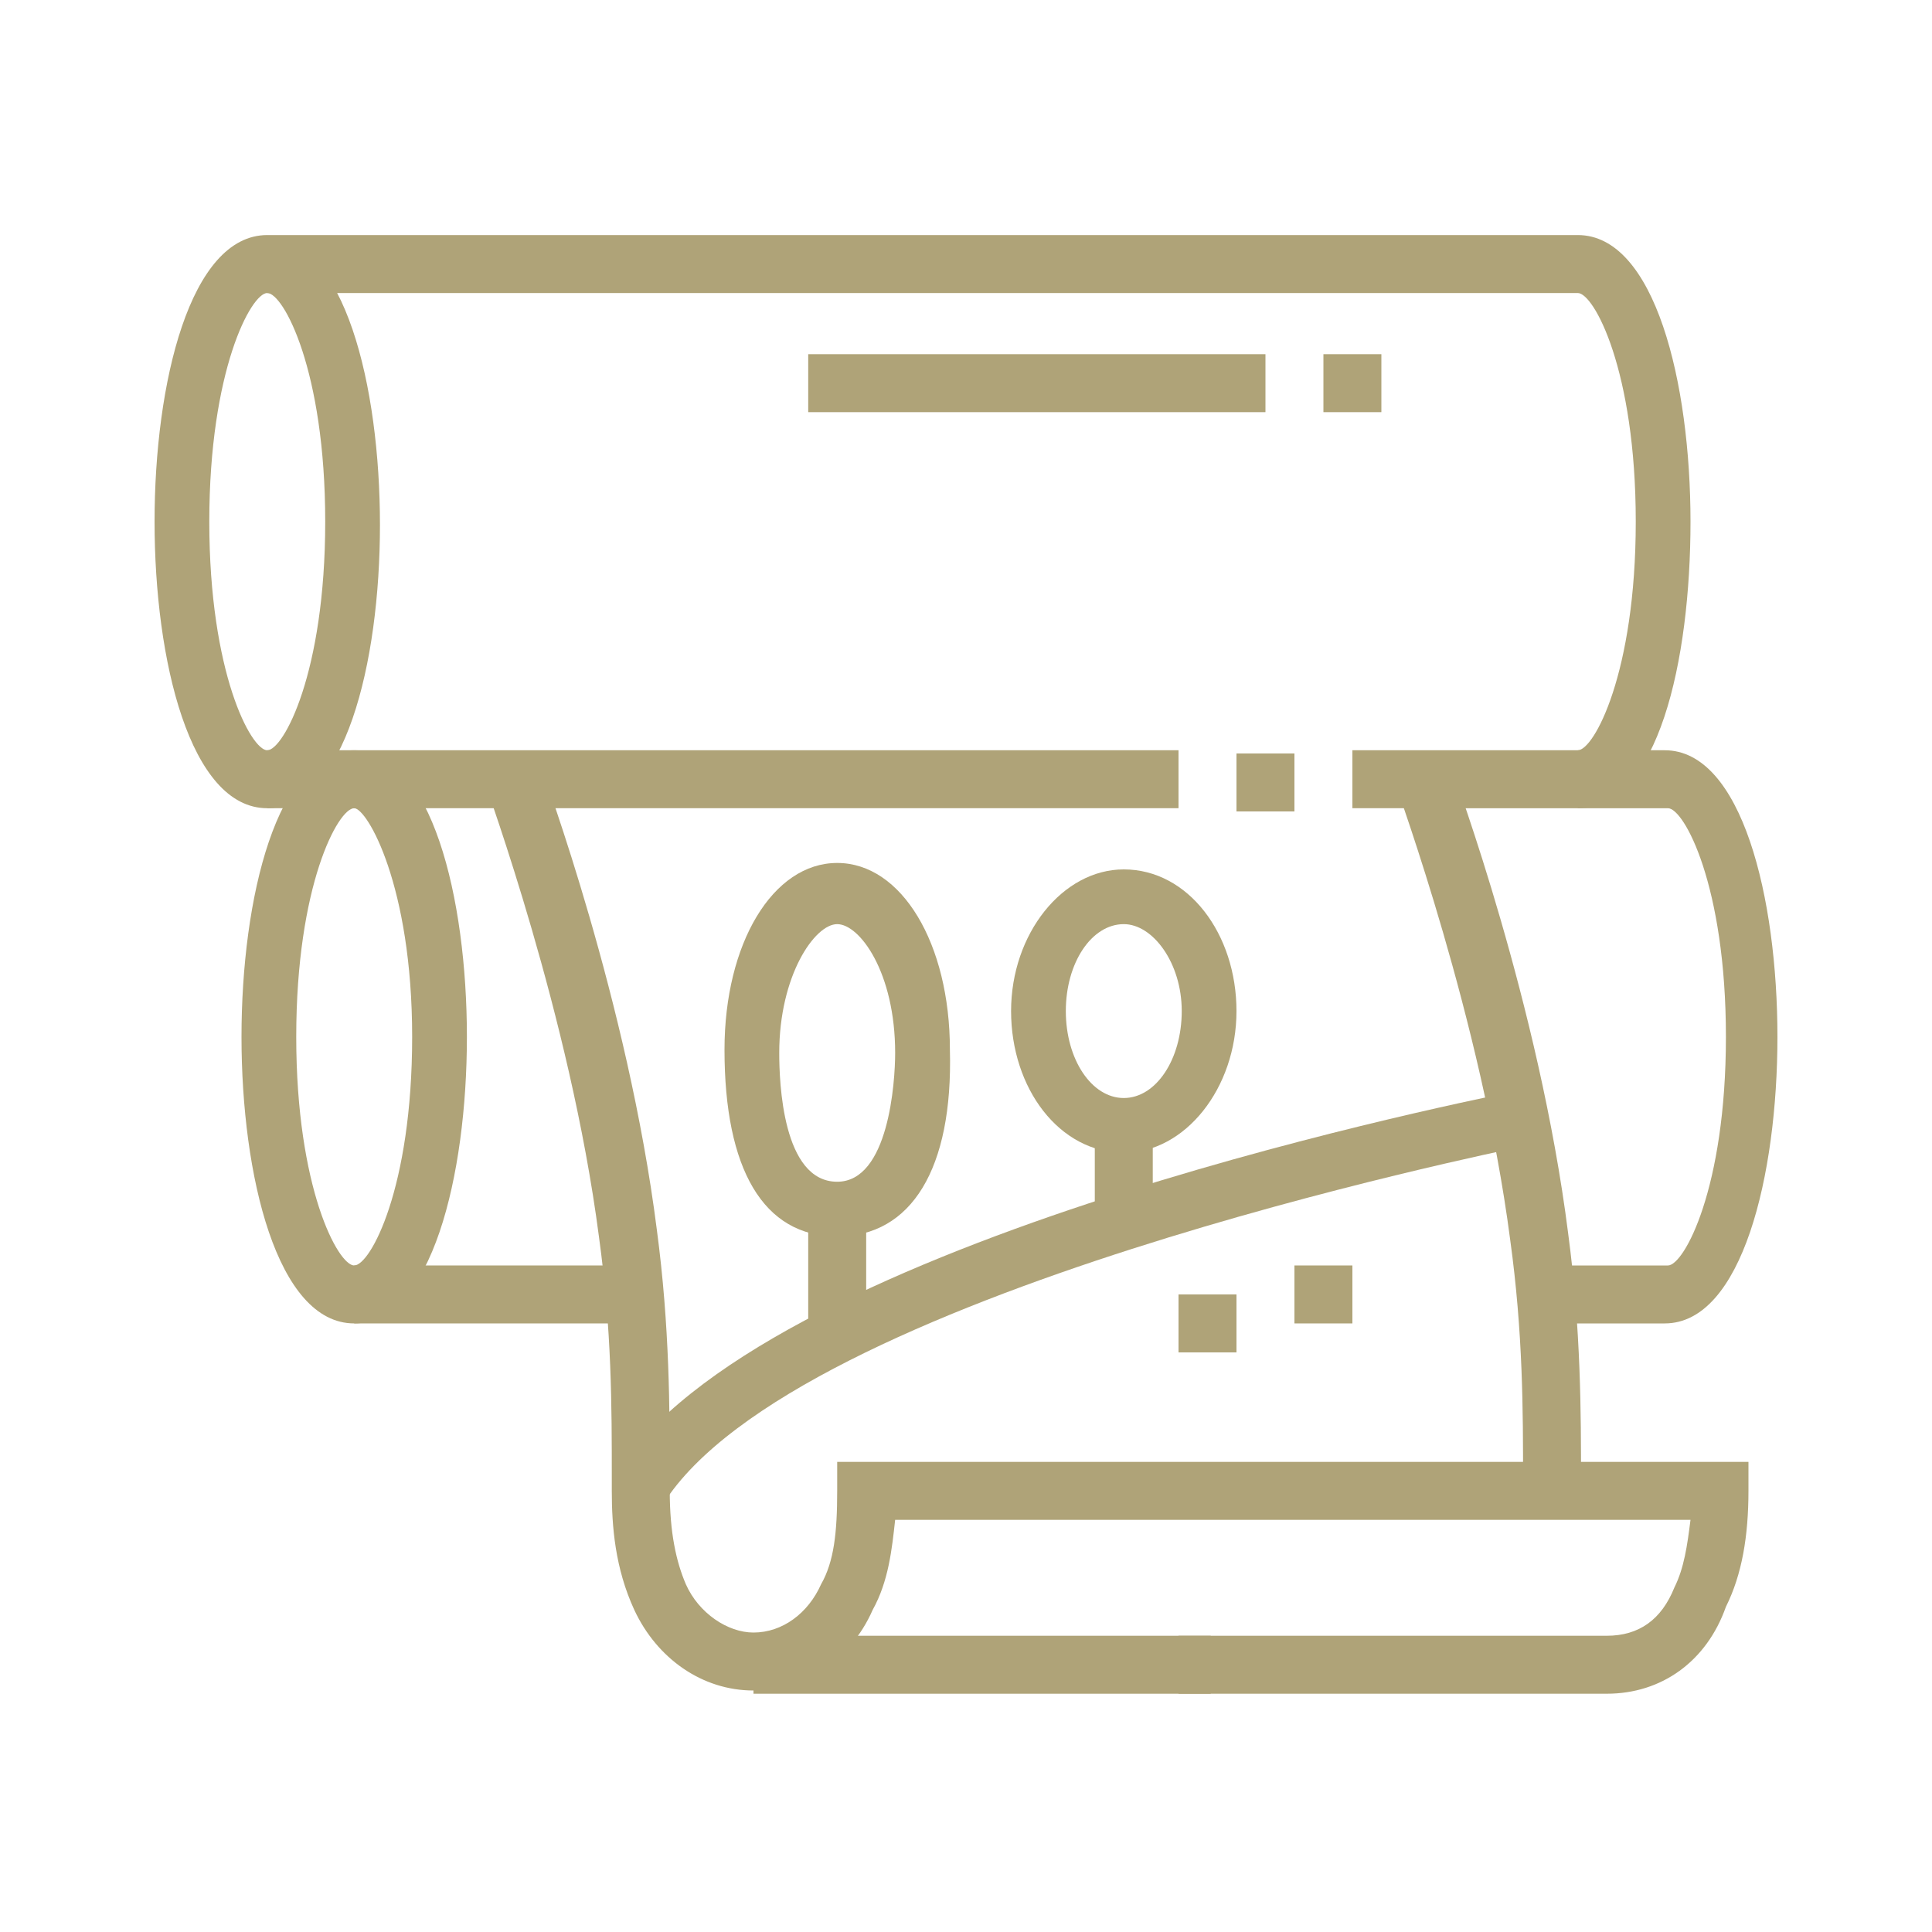 <?xml version="1.0" encoding="utf-8"?>
<!-- Generator: Adobe Illustrator 24.1.0, SVG Export Plug-In . SVG Version: 6.00 Build 0)  -->
<svg version="1.1" id="Layer_1" xmlns="http://www.w3.org/2000/svg" xmlns:xlink="http://www.w3.org/1999/xlink" x="0px" y="0px"
	 width="60px" height="60px" viewBox="0 0 60 60" style="enable-background:new 0 0 60 60;" xml:space="preserve">
<style type="text/css">
	.st0{display:none;}
	.st1{display:inline;fill:#AFA378;}
	.st2{fill:#AFA378;}
</style>
<g class="st0">
	<path class="st1" d="M35.1,41.5H24.9l-3.1-9.1L30,18.5l8.2,13.9L35.1,41.5z M26.2,39.7h7.6l2.5-7.1L30,22l-6.3,10.6L26.2,39.7z"/>
	<rect x="29.1" y="20.3" class="st1" width="1.8" height="12.4"/>
	<rect x="27.3" y="31.8" class="st1" width="5.3" height="1.8"/>
	<rect x="24.7" y="40.6" class="st1" width="1.8" height="14.2"/>
	<rect x="33.5" y="40.6" class="st1" width="1.8" height="14.2"/>
	<rect x="25.6" y="44.2" class="st1" width="5.3" height="1.8"/>
	<path class="st1" d="M34.4,14.1h-8.9V5.2h8.9V14.1z M27.3,12.3h5.3V7h-5.3V12.3z"/>
	<path class="st1" d="M53.9,33.5h-8.9v-8.9h8.9V33.5z M46.8,31.8h5.3v-5.3h-5.3V31.8z"/>
	<path class="st1" d="M14.9,33.5H6.1v-8.9h8.9V33.5z M7.9,31.8h5.3v-5.3H7.9V31.8z"/>
	<path class="st1" d="M11.4,25.6H9.6v-0.9c0-8.8,7.2-15.9,15.9-15.9h0.9v1.8h-0.9c-7.8,0-14.2,6.4-14.2,14.2V25.6z"/>
	<path class="st1" d="M50.4,25.6h-1.8v-0.9c0-7.8-6.4-14.2-14.2-14.2h-0.9V8.7h0.9c8.8,0,15.9,7.2,15.9,15.9V25.6z"/>
	<rect x="33.5" y="8.7" class="st1" width="17.7" height="1.8"/>
	<circle class="st1" cx="52.1" cy="9.6" r="1.8"/>
	<rect x="8.7" y="8.7" class="st1" width="17.7" height="1.8"/>
	<circle class="st1" cx="7.9" cy="9.6" r="1.8"/>
	<polygon class="st1" points="11.4,35.3 9.6,35.3 9.6,37.1 11.4,37.1 11.4,35.3 	"/>
	<polygon class="st1" points="13.2,40.6 11.4,40.6 11.4,42.4 13.2,42.4 13.2,40.6 	"/>
	<polygon class="st1" points="17.6,45.1 15.8,45.1 15.8,46.8 17.6,46.8 17.6,45.1 	"/>
	<polygon class="st1" points="22.9,47.7 21.1,47.7 21.1,49.5 22.9,49.5 22.9,47.7 	"/>
	<polygon class="st1" points="50.4,35.3 48.6,35.3 48.6,37.1 50.4,37.1 50.4,35.3 	"/>
	<polygon class="st1" points="48.6,40.6 46.8,40.6 46.8,42.4 48.6,42.4 48.6,40.6 	"/>
	<polygon class="st1" points="44.2,45.1 42.4,45.1 42.4,46.8 44.2,46.8 44.2,45.1 	"/>
	<polygon class="st1" points="38.9,47.7 37.1,47.7 37.1,49.5 38.9,49.5 38.9,47.7 	"/>
</g>
<g class="st0">
	<rect x="42.9" y="22.8" class="st1" width="1.8" height="4.4"/>
	<path class="st1" d="M46.8,28.1H18.2v-1.8h28.6c0.7,0,1.3-0.6,1.3-1.3v-2.7c0-0.7-0.6-1.3-1.3-1.3H9.6l-2.7,2.7l2.7,2.7H11v1.8H8.8
		l-4.4-4.4l4.4-4.4h38c1.7,0,3.1,1.4,3.1,3.1V25C49.9,26.7,48.6,28.1,46.8,28.1z"/>
	<rect x="46.2" y="26.9" transform="matrix(0.948 -0.318 0.318 0.948 -8.083 16.654)" class="st1" width="1.8" height="12.4"/>
	<path class="st1" d="M41.5,20.4l-0.6-1.9c-0.4-1.2-1.3-2.2-2.4-2.7l-11.5-5c-1.9-0.8-4.1-0.6-5.7,0.6l-5.1,3.7
		c-1.6,1.1-2.5,3-2.5,4.9h-1.8c0-2.5,1.2-4.9,3.2-6.3l5.1-3.7c2.1-1.6,5-1.9,7.4-0.8l11.5,5c1.6,0.7,2.8,2.1,3.4,3.7l0.6,1.9
		L41.5,20.4z"/>
	<path class="st1" d="M29.3,20.8l-3.6-2.9c-0.7-0.6-1.7-0.6-2.4,0l-3.6,2.9l-1.1-1.4l3.6-2.9c1.3-1.1,3.3-1.1,4.7,0l3.6,2.9
		L29.3,20.8z"/>
	<path class="st1" d="M26.7,32.3l-1-1.5l1.4-0.9c0.6-0.4,1.1-0.9,1.5-1.6l1-1.5l1.5,0.9l-1,1.5c-0.5,0.8-1.2,1.6-2,2.1L26.7,32.3z"
		/>
	<path class="st1" d="M36.4,55.8l-2.8-3.2c-0.4-0.4-0.6-1-0.6-1.5c0-0.7,0.4-1.4,0.9-1.9l15.5-11.7c1-0.8,2.6-0.5,3.3,0.5l2.7,3.5
		l-1.4,1.1L51.5,39c-0.2-0.3-0.6-0.3-0.8-0.1L35.1,50.6c-0.1,0.1-0.2,0.3-0.2,0.5c0,0.1,0,0.3,0.1,0.4l2.8,3.2L36.4,55.8z"/>
	<polygon class="st1" points="39.3,50.3 37.5,50.3 37.5,52 39.3,52 39.3,50.3 	"/>
	<rect x="5.7" y="43.2" class="st1" width="4.4" height="1.8"/>
	<rect x="13.6" y="43.2" class="st1" width="4.4" height="1.8"/>
	<rect x="11" y="45.8" class="st1" width="1.8" height="4.4"/>
	<rect x="11" y="37.9" class="st1" width="1.8" height="4.4"/>
	<rect x="41.1" y="8.6" class="st1" width="3.5" height="1.8"/>
	<rect x="48.2" y="8.6" class="st1" width="3.5" height="1.8"/>
	<rect x="45.5" y="11.3" class="st1" width="1.8" height="3.5"/>
	<rect x="45.5" y="4.2" class="st1" width="1.8" height="3.5"/>
	<path class="st1" d="M35.7,49.6l-7.1-3.2c-1.8-0.8-3.5-1.8-5.1-3.1l-6.2-4.8c-1.1-0.8-2-1.8-2.7-3l-4-6.6c-0.4-0.6-0.6-1.3-0.6-2.1
		c0-2.2,1.8-4,4-4c1.3,0,2.5,0.6,3.2,1.7l2.3,3.2c0.7,1,1.8,1.7,3.1,1.9c3.3,0.6,5.1,1.4,8.1,4.7l-1.3,1.2c-2.7-3.1-4.3-3.6-7.1-4.2
		c-1.7-0.3-3.2-1.2-4.2-2.6l-2.3-3.2c-0.4-0.6-1.1-0.9-1.8-0.9c-1.2,0-2.2,1-2.2,2.2c0,0.4,0.1,0.8,0.3,1.1l4,6.6
		c0.6,1,1.3,1.8,2.2,2.5l6.2,4.8c1.5,1.1,3,2.1,4.7,2.8l7.1,3.2L35.7,49.6z"/>
</g>
<g>
	<rect x="38.4" y="23.4" class="st2" width="1.8" height="1.8"/>
	<path class="st2" d="M8.3,25.1v-1.8c0.5,0,1.8-2.4,1.8-7.1c0-4.7-1.3-7.1-1.8-7.1V7.4c2.4,0,3.5,4.6,3.5,8.9S10.7,25.1,8.3,25.1z"
		/>
	<path class="st2" d="M49,25.1v-1.8c0.5,0,1.8-2.4,1.8-7.1c0-4.7-1.3-7.1-1.8-7.1H8.3c-0.5,0-1.8,2.4-1.8,7.1c0,4.7,1.3,7.1,1.8,7.1
		h28.3v1.8H8.3c-2.4,0-3.5-4.6-3.5-8.9s1.1-8.9,3.5-8.9H49c2.4,0,3.5,4.6,3.5,8.9S51.5,25.1,49,25.1z"/>
	<rect x="41.1" y="11" class="st2" width="1.8" height="1.8"/>
	<rect x="25.1" y="11" class="st2" width="14.2" height="1.8"/>
	<path class="st2" d="M49.9,52.6H36.6v-1.8h13.3c1,0,1.7-0.5,2.1-1.5c0.3-0.6,0.4-1.3,0.5-2.1H27.8c-0.1,0.9-0.2,1.9-0.7,2.8
		c-0.7,1.6-2.2,2.5-3.7,2.5c-1.6,0-3-1-3.7-2.5c-0.6-1.3-0.7-2.6-0.7-3.7l0-0.4c0-2.2,0-4.6-0.4-7.5c-0.9-6.9-3.5-13.9-3.5-14
		l1.7-0.6c0.1,0.3,2.7,7.3,3.6,14.4c0.4,3,0.4,5.6,0.4,7.7l0,0.4c0,1.3,0.2,2.2,0.5,2.9c0.4,0.9,1.3,1.5,2.1,1.5
		c0.9,0,1.7-0.6,2.1-1.5c0.4-0.7,0.5-1.6,0.5-2.9l0-0.9h28.3l0,0.9c0,1.4-0.2,2.6-0.7,3.6C53,51.6,51.6,52.6,49.9,52.6z"/>
	<rect x="23.4" y="50.8" class="st2" width="14.2" height="1.8"/>
	<path class="st2" d="M47.3,46.4l0-0.4c0-2.2,0-4.6-0.4-7.5c-0.9-6.9-3.5-13.9-3.5-14l1.7-0.6c0.1,0.3,2.7,7.3,3.6,14.4
		c0.4,3,0.4,5.6,0.4,7.7l0,0.4L47.3,46.4z"/>
	<path class="st2" d="M51.7,41.1H48v-1.8h3.8c0.5,0,1.8-2.4,1.8-7.1s-1.3-7.1-1.8-7.1H42v-1.8h9.7c2.4,0,3.5,4.6,3.5,8.9
		C55.2,36.5,54.1,41.1,51.7,41.1z"/>
	<path class="st2" d="M20.6,46.7l-1.5-0.9c4.4-7.1,25.5-11.4,27.9-11.9l0.3,1.7C46.4,35.8,24.7,40.2,20.6,46.7z"/>
	<path class="st2" d="M26,38.4c-2.3,0-3.5-2.1-3.5-5.8c0-3.3,1.5-5.8,3.5-5.8c2,0,3.5,2.5,3.5,5.8C29.6,36.3,28.3,38.4,26,38.4z
		 M26,28.7c-0.7,0-1.8,1.6-1.8,4c0,0.9,0.1,4,1.8,4c1.6,0,1.8-3.1,1.8-4C27.8,30.2,26.7,28.7,26,28.7z"/>
	<rect x="25.1" y="37.5" class="st2" width="1.8" height="3.9"/>
	<path class="st2" d="M34.9,35.8c-2,0-3.5-2-3.5-4.4s1.6-4.4,3.5-4.4c2,0,3.5,2,3.5,4.4S36.8,35.8,34.9,35.8z M34.9,28.7
		c-1,0-1.8,1.2-1.8,2.7s0.8,2.7,1.8,2.7c1,0,1.8-1.2,1.8-2.7S35.8,28.7,34.9,28.7z"/>
	<rect x="34" y="34.9" class="st2" width="1.8" height="3.1"/>
	<polygon class="st2" points="38.4,40.2 36.6,40.2 36.6,42 38.4,42 38.4,40.2 	"/>
	<polygon class="st2" points="42,39.3 40.2,39.3 40.2,41.1 42,41.1 42,39.3 	"/>
	<path class="st2" d="M11,41.1c-2.4,0-3.5-4.6-3.5-8.9c0-4.3,1.1-8.9,3.5-8.9c2.4,0,3.5,4.6,3.5,8.9C14.5,36.5,13.4,41.1,11,41.1z
		 M11,25.1c-0.5,0-1.8,2.4-1.8,7.1s1.3,7.1,1.8,7.1c0.5,0,1.8-2.4,1.8-7.1S11.4,25.1,11,25.1z"/>
	<rect x="11" y="39.3" class="st2" width="8.6" height="1.8"/>
</g>
</svg>
